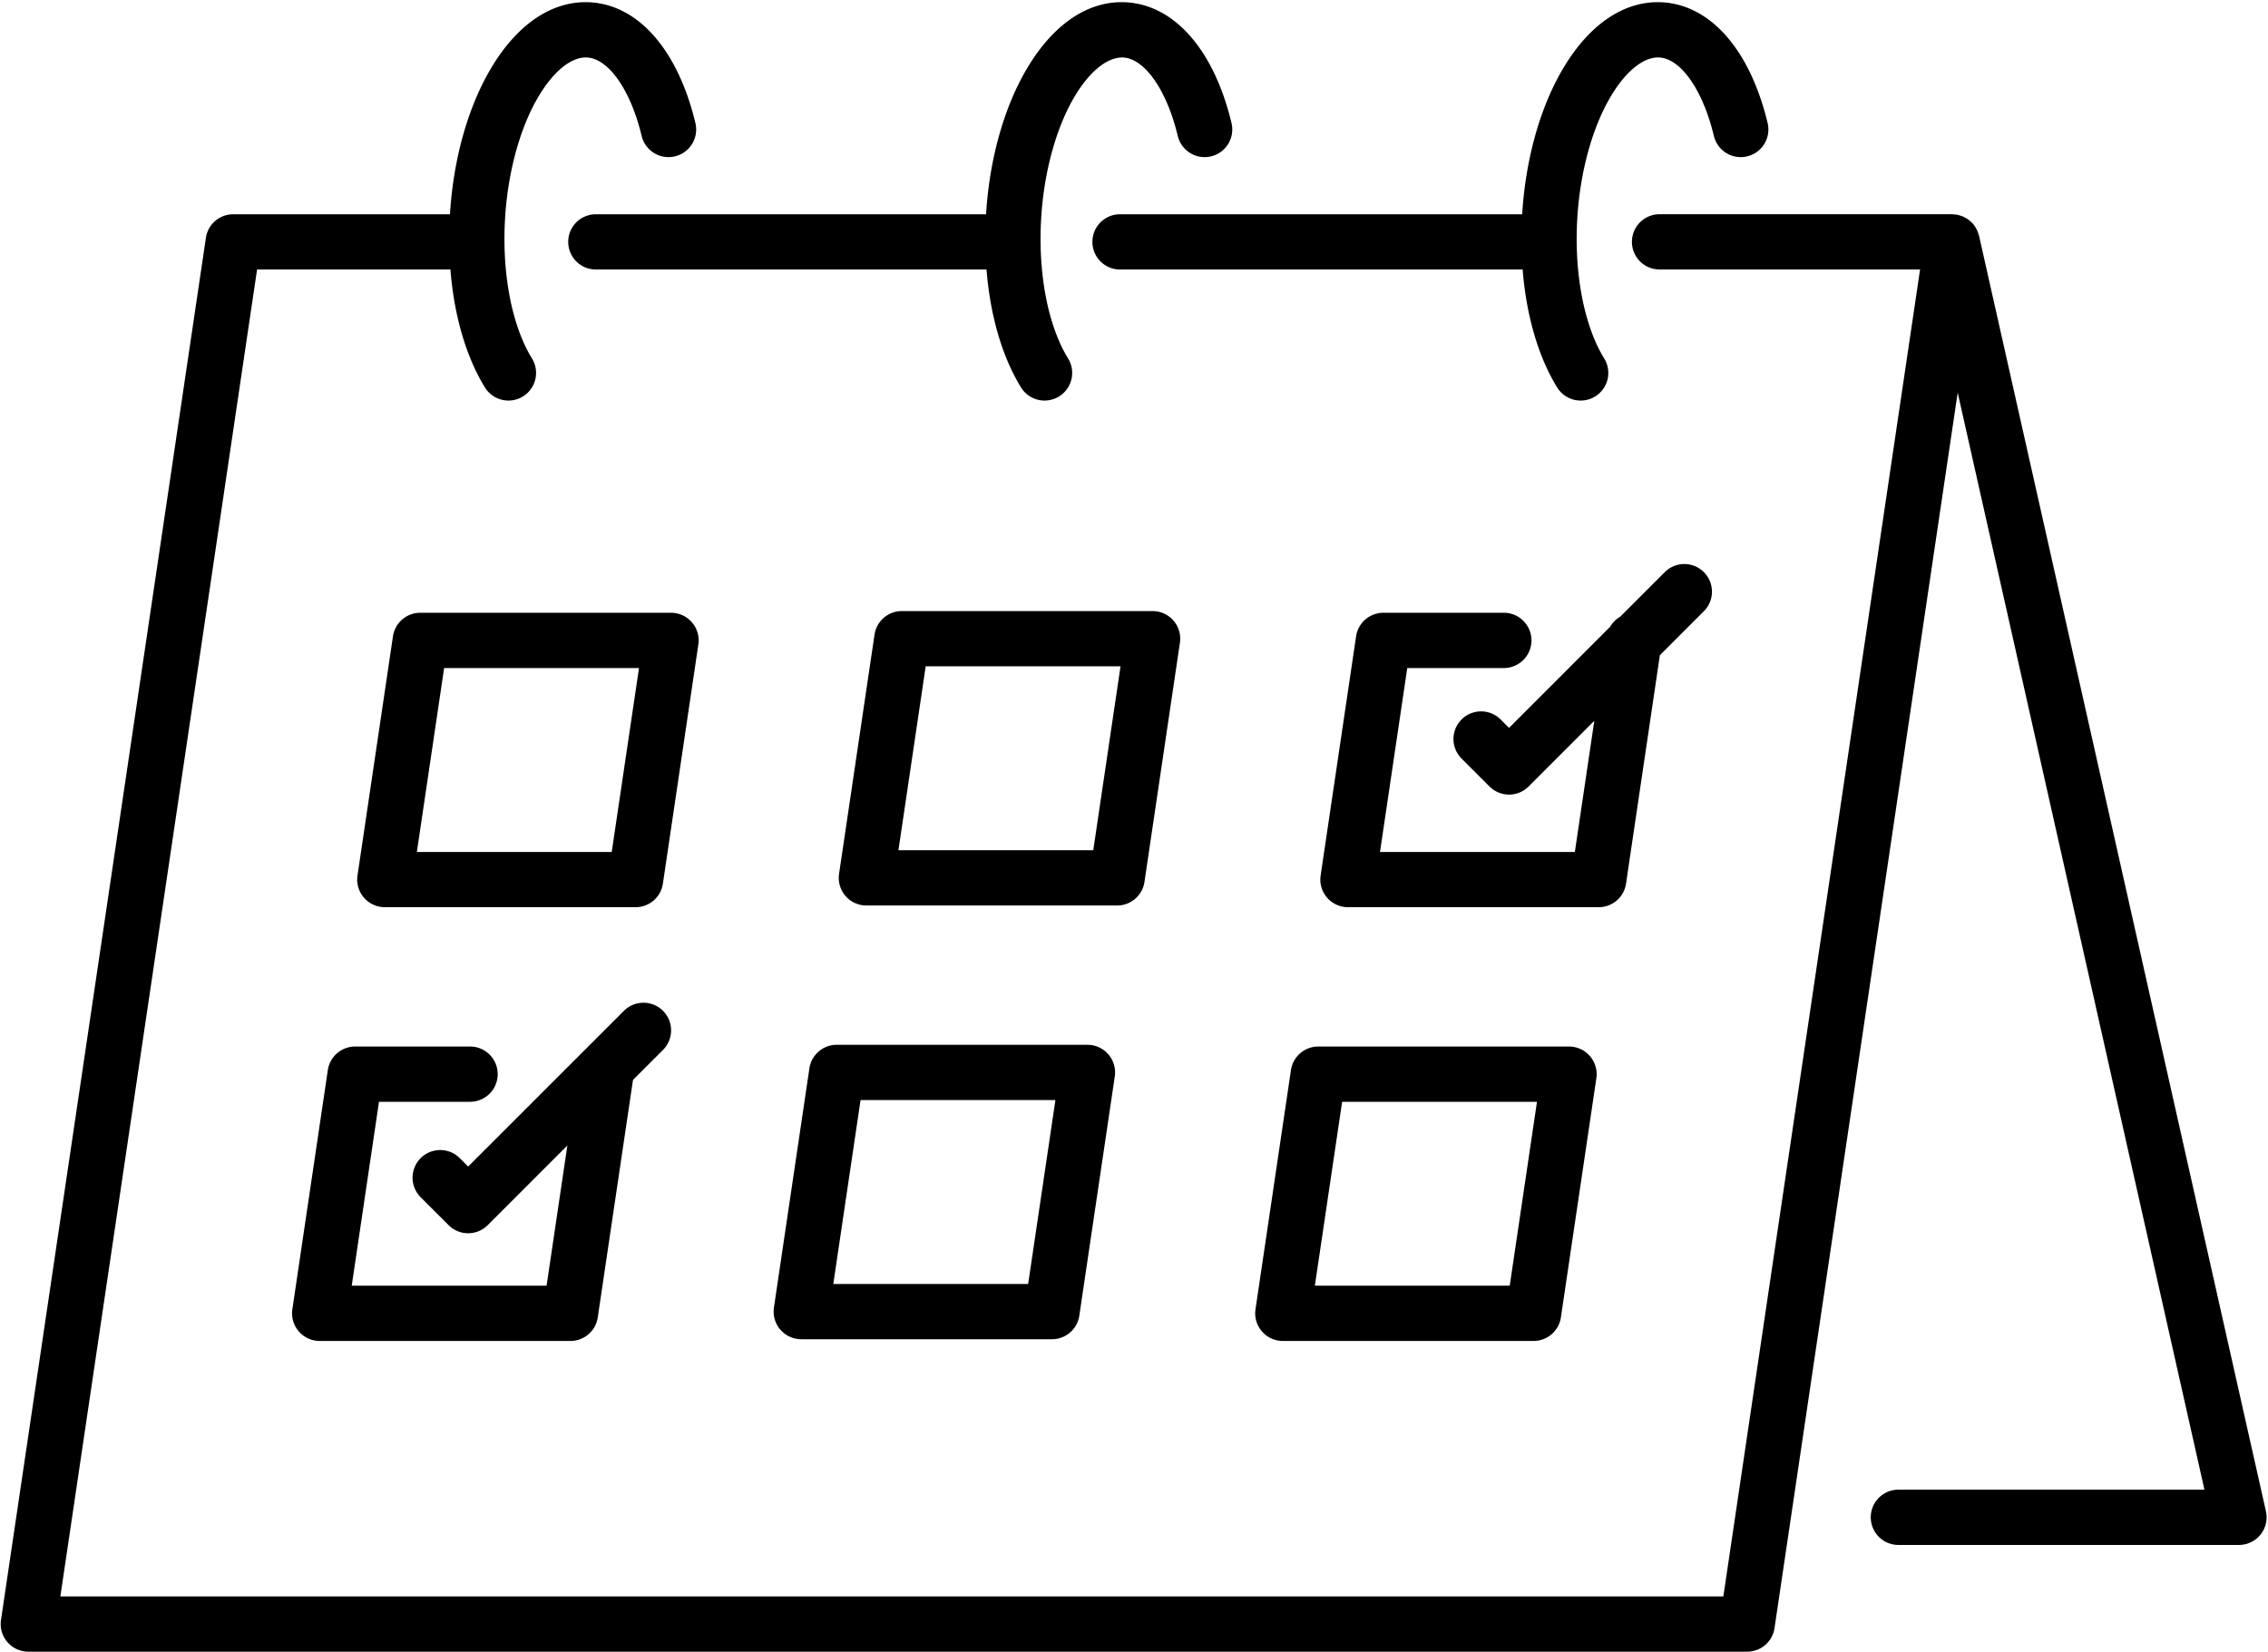 <?xml version="1.0" encoding="UTF-8"?><svg xmlns="http://www.w3.org/2000/svg" xmlns:xlink="http://www.w3.org/1999/xlink" height="239.1" preserveAspectRatio="xMidYMid meet" version="1.0" viewBox="5.9 50.3 328.3 239.1" width="328.3" zoomAndPan="magnify"><g id="change1_1"><path d="M292.375,84.437c-.009-.042-.029-.079-.04-.12-.031-.122-.076-.237-.118-.355a3.953,3.953,0,0,0-.176-.43c-.052-.1-.112-.2-.172-.3a3.949,3.949,0,0,0-.274-.4c-.035-.043-.057-.093-.093-.135s-.094-.082-.137-.127a3.843,3.843,0,0,0-.343-.32c-.092-.077-.184-.151-.283-.219a3.656,3.656,0,0,0-.391-.232,3.51,3.51,0,0,0-.318-.161,3.9,3.9,0,0,0-.454-.152c-.106-.031-.209-.068-.318-.09a3.979,3.979,0,0,0-.547-.06c-.08-.005-.158-.026-.238-.026H246.127a4,4,0,0,0,0,8h37.709L255.36,281.386H14.637L43.112,89.314H71.1c.528,6.622,2.246,12.6,4.991,17.065a4,4,0,0,0,6.814-4.192c-2.937-4.774-4.389-12.412-3.886-20.428.42-6.7,2.2-13.1,4.882-17.572,2.172-3.623,4.761-5.706,7-5.564,3.136.2,6.3,4.758,7.881,11.352a4,4,0,0,0,7.781-1.864c-2.515-10.5-8.183-17.035-15.161-17.472-5.4-.337-10.506,3.01-14.359,9.432-3.369,5.615-5.5,13.139-6.007,21.186l0,.057H39.662a4,4,0,0,0-3.957,3.414L6.043,284.8A4,4,0,0,0,10,289.386H258.811a4,4,0,0,0,3.957-3.413l26.513-178.838L325,265.936H280.7a4,4,0,0,0,0,8H330a4,4,0,0,0,3.9-4.878Z" fill="inherit"/></g><g id="change1_2"><path d="M73.942,209.788a4,4,0,1,0,0-8H57.31a4,4,0,0,0-3.957,3.413L48.22,239.822a4,4,0,0,0,3.957,4.587H88.47A4,4,0,0,0,92.427,241l5.1-34.376,4.377-4.377a4,4,0,0,0-5.657-5.656L73.667,219.163l-1.218-1.217a4,4,0,1,0-5.657,5.657l4.046,4.045a4,4,0,0,0,5.657,0l11.533-11.533L85.02,236.409H56.814l3.946-26.621Z" fill="inherit"/></g><g id="change1_3"><path d="M106.061,140.391A4,4,0,0,0,103.032,139H66.738a4,4,0,0,0-3.956,3.413l-5.133,34.621a4,4,0,0,0,3.957,4.587H97.9a4,4,0,0,0,3.957-3.413l5.132-34.621A4,4,0,0,0,106.061,140.391ZM94.448,173.625H66.242L70.189,147H98.4Z" fill="inherit"/></g><g id="change1_4"><path d="M121.885,244.159h36.294a4,4,0,0,0,3.956-3.413l5.133-34.621a4,4,0,0,0-3.956-4.587H127.018a4,4,0,0,0-3.956,3.413l-5.133,34.621a4,4,0,0,0,3.956,4.587Zm8.584-34.621h28.206l-3.947,26.621H126.522Z" fill="inherit"/></g><g id="change1_5"><path d="M171.564,177.962l5.133-34.621a4,4,0,0,0-3.957-4.587H136.447a4,4,0,0,0-3.957,3.413l-5.133,34.621a4,4,0,0,0,3.957,4.587h36.293A4,4,0,0,0,171.564,177.962Zm-35.613-4.587,3.946-26.621H168.1l-3.947,26.621Z" fill="inherit"/></g><g id="change1_6"><path d="M196.726,201.788a4,4,0,0,0-3.956,3.413l-5.133,34.621a4,4,0,0,0,3.957,4.587h36.293A4,4,0,0,0,231.844,241l5.133-34.621a4,4,0,0,0-3.957-4.587Zm27.711,34.621H196.231l3.946-26.621h28.206Z" fill="inherit"/></g><g id="change1_7"><path d="M241.272,178.212l4.9-33.069,6.4-6.4a4,4,0,0,0-5.657-5.656l-6.478,6.478a3.983,3.983,0,0,0-1.454,1.454L224.34,155.664l-1.217-1.217a4,4,0,0,0-5.657,5.657l4.046,4.045a4,4,0,0,0,5.657,0l9.511-9.511-2.815,18.987H205.659L209.606,147h13.979a4,4,0,0,0,0-8h-17.43a4,4,0,0,0-3.957,3.413l-5.132,34.621a4,4,0,0,0,3.956,4.587h36.294A4,4,0,0,0,241.272,178.212Z" fill="inherit"/></g><g id="change1_8"><path d="M153.693,106.379a4,4,0,0,0,6.815-4.192c-2.937-4.774-4.39-12.412-3.887-20.428.42-6.7,2.2-13.1,4.882-17.572,2.173-3.622,4.763-5.666,7-5.564,3.136.2,6.3,4.758,7.882,11.352a4,4,0,0,0,7.78-1.864c-2.515-10.5-8.183-17.035-15.161-17.472-5.41-.347-10.507,3.009-14.359,9.432-3.368,5.615-5.5,13.139-6.006,21.186l0,.057H92.151a4,4,0,1,0,0,8H148.7C149.231,95.936,150.948,101.915,153.693,106.379Z" fill="inherit"/></g><g id="change1_9"><path d="M253.988,69.975a4,4,0,0,0,7.781-1.864c-2.516-10.5-8.184-17.035-15.162-17.472-5.4-.337-10.506,3.01-14.359,9.432-3.368,5.615-5.5,13.139-6.006,21.186l0,.057H168.027a4,4,0,0,0,0,8h58.28c.529,6.622,2.247,12.6,4.991,17.065a4,4,0,0,0,6.815-4.192c-2.937-4.774-4.389-12.412-3.886-20.428.42-6.7,2.2-13.1,4.882-17.572,2.172-3.623,4.763-5.706,7-5.564C249.242,58.819,252.41,63.381,253.988,69.975Z" fill="inherit"/></g></svg>